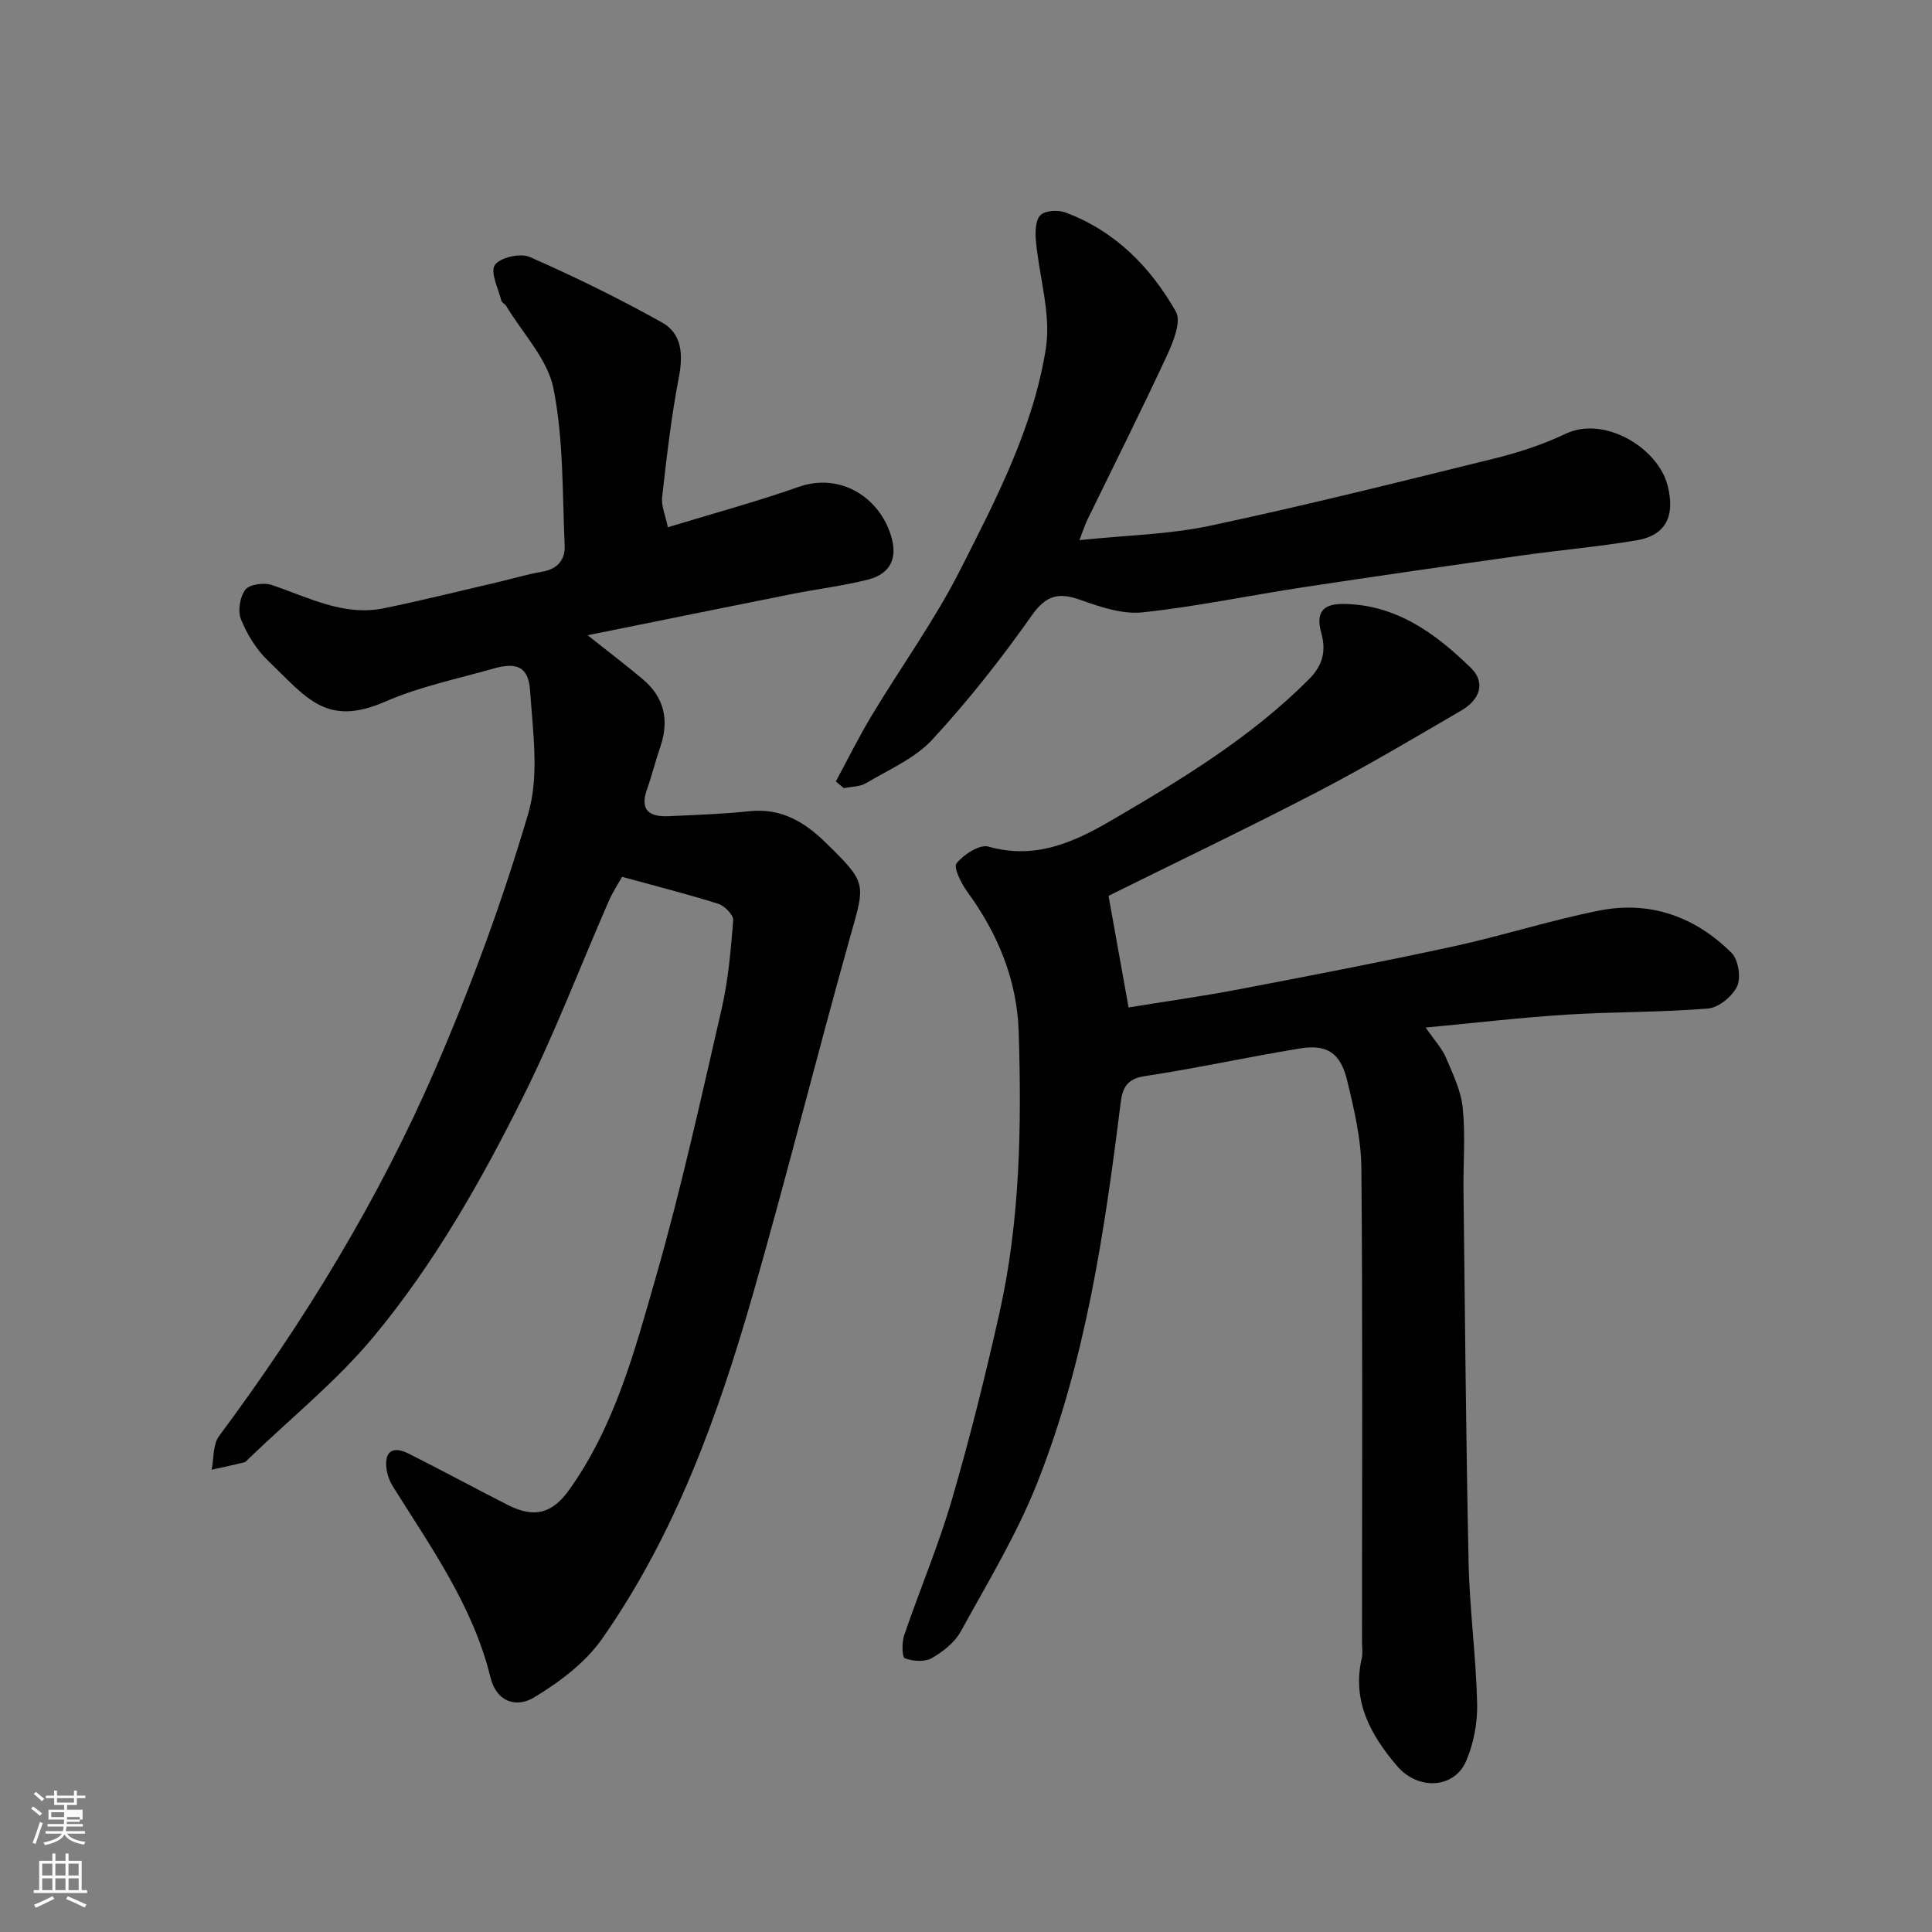 <svg enable-background="new 0 0 400 400" viewBox="0 0 400 400" xmlns="http://www.w3.org/2000/svg"><rect x="0" y="0" width="400" height="400" fill="#808080" stroke="none"/><path d="m6.44 374.46.42-.45c.65.47 1.27.95 1.85 1.44l-.45.49c-.65-.56-1.25-1.06-1.82-1.48m.93 7.33-.63-.26c.55-1.36 1.05-2.8 1.52-4.33.19.1.38.19.59.27-.46 1.29-.95 2.73-1.48 4.32m-.38-10.38.44-.42c.43.34 1.01.82 1.74 1.44l-.49.49c-.53-.51-1.09-1.01-1.69-1.51m2.5.35h1.72v-1.04h.59v1.04h3.52v-1.04h.59v1.04h1.75v.53h-1.75v1.42h-2.03v.97h3.22v2.03h-3.24c0 .35-.01.66-.03.93h3.32v.53h-3.37c-.03.27-.08.58-.15.94h3.96v.53h-3.71c.67.92 1.93 1.48 3.79 1.68-.13.24-.23.44-.29.59-2.13-.38-3.48-1.08-4.04-2.12-.43.97-1.77 1.72-4.03 2.23-.09-.19-.2-.37-.33-.55 2.1-.42 3.37-1.03 3.81-1.83h-3.36v-.53h3.58c.08-.29.13-.61.16-.94h-3.33v-.53h3.39c.02-.27.04-.58.04-.93h-3.23v-2.03h3.25v-.97h-2.07v-1.42h-1.73zm1.12 3.44v1h2.65c.01-.3.02-.44.01-.4v-.25-.35zm1.19-2h3.52v-.91h-3.52zm4.71 3h-2.63v.59c0 .15-.01.28-.01.4h2.64v-1.99z" fill="#fbfcfa"/><path d="m13.56 383.74h.63v1.52h2.72v6.07h1.13v.6h-11.06v-.6h1.13v-6.07h2.73v-1.52h.63v1.52h2.1v-1.52zm-2.69 8.83.38.56c-1.24.63-2.53 1.25-3.85 1.85-.1-.21-.21-.42-.34-.63 1.36-.55 2.63-1.15 3.81-1.78m-2.13-4.27h2.1v-2.45h-2.1zm0 3.04h2.1v-2.46h-2.1zm2.72-3.04h2.1v-2.45h-2.1zm0 3.04h2.1v-2.46h-2.1zm6.07 3.6c-1.41-.71-2.7-1.3-3.86-1.78l.35-.56c1.45.62 2.75 1.19 3.88 1.72zm-1.25-9.09h-2.1v2.45h2.1zm-2.09 5.49h2.1v-2.46h-2.1z" fill="#fbfcfa"/><g fill="#010101"><path d="m128.8 181.54c-.66 1.18-1.89 3.04-2.78 5.06-5.87 13.44-11.1 27.19-17.63 40.3-8.72 17.53-18.44 34.67-30.97 49.77-7.62 9.19-17.11 16.84-25.76 25.17-.36.34-.71.82-1.15.93-2.21.56-4.45 1.02-6.69 1.52.47-2.35.24-5.22 1.53-6.96 17.71-23.82 33.13-49.06 44.89-76.28 7.4-17.13 13.89-34.77 19.14-52.67 2.3-7.84.93-16.93.37-25.39-.32-4.93-2.75-5.95-7.59-4.57-7.5 2.14-15.27 3.73-22.37 6.83-12.27 5.35-16.3-.78-24.35-8.51-2.4-2.31-4.3-5.43-5.55-8.53-.7-1.72-.22-4.65.91-6.12.86-1.12 3.84-1.52 5.45-.98 7.58 2.54 14.86 6.54 23.25 4.82 7.81-1.6 15.55-3.54 23.32-5.34 3.16-.74 6.29-1.69 9.49-2.24 3.2-.54 4.73-2.56 4.6-5.4-.49-10.86-.22-21.91-2.31-32.47-1.21-6.12-6.39-11.46-9.8-17.14-.25-.42-.9-.67-1-1.09-.62-2.52-2.35-5.86-1.35-7.37 1.03-1.56 5.27-2.53 7.2-1.69 9.33 4.1 18.52 8.6 27.42 13.58 4.16 2.33 4.38 6.68 3.47 11.4-1.57 8.16-2.51 16.46-3.45 24.73-.21 1.83.68 3.79 1.18 6.26 9.21-2.81 18.26-5.25 27.07-8.35 8.57-3.02 16.7 2.06 19.16 10.18 1.38 4.54-.11 7.82-4.8 9.01-5.19 1.32-10.55 1.95-15.81 3-13.81 2.75-27.61 5.57-42.23 8.52 4.5 3.57 8 6.23 11.37 9.06 4.5 3.78 5.58 8.52 3.68 14.05-1 2.92-1.74 5.93-2.77 8.84-1.55 4.38.63 5.68 4.46 5.51 5.6-.25 11.22-.44 16.79-1.03 6.52-.69 11.37 2.21 15.74 6.49 8.64 8.46 8.24 8.35 5.08 19.56-6.91 24.58-13.08 49.36-20.11 73.9-7.21 25.14-16.08 49.72-31.21 71.35-3.48 4.98-8.87 9.03-14.16 12.21-3.3 1.99-7.65 1.3-9.01-4.27-3.6-14.68-12.29-26.83-20.14-39.38-.67-1.08-1.18-2.38-1.35-3.64-.49-3.64 1.22-4.89 4.58-3.21 6.86 3.44 13.61 7.11 20.45 10.59 5.55 2.83 9.24 1.86 12.78-3.09 9.46-13.25 13.57-28.78 17.94-44.02 5.24-18.28 9.33-36.89 13.6-55.43 1.39-6.03 1.93-12.27 2.42-18.46.09-1.09-1.76-3-3.07-3.42-6.28-1.99-12.72-3.61-19.93-5.59z"/><path d="m229.51 185.47c1.31 7.3 2.65 14.73 4.15 23.11 7.55-1.23 15.11-2.28 22.61-3.71 14.88-2.84 29.76-5.7 44.56-8.91 10.16-2.2 20.11-5.42 30.3-7.44 10.5-2.08 19.85 1.26 27.37 8.77 1.41 1.4 1.99 5.09 1.16 6.89-.97 2.09-3.82 4.44-6.03 4.62-9.73.81-19.53.66-29.27 1.27-9.42.59-18.8 1.7-29.19 2.67 1.9 2.76 3.39 4.33 4.18 6.2 1.43 3.37 3.13 6.85 3.49 10.4.58 5.6.1 11.31.16 16.98.31 25.76.51 51.52 1.06 77.27.21 9.7 1.54 19.38 1.77 29.09.09 3.98-.71 8.27-2.28 11.92-2.43 5.68-9.92 6.19-14.35.98-5.37-6.31-9.32-13.33-7.27-22.22.26-1.11.06-2.32.06-3.49 0-32.65.15-65.31-.13-97.96-.05-6.12-1.51-12.3-2.97-18.3-1.37-5.64-4.19-7.45-9.75-6.54-10.77 1.76-21.45 4.12-32.24 5.75-3.76.57-4.53 2.66-4.89 5.57-3.33 26.74-7.27 53.41-17.25 78.6-4.23 10.68-10.28 20.67-15.84 30.78-1.26 2.29-3.69 4.21-6.01 5.53-1.46.83-3.91.67-5.57.03-.6-.23-.64-3.3-.13-4.79 3.2-9.39 7.1-18.56 9.87-28.06 3.73-12.77 6.95-25.72 9.86-38.71 4.28-19.14 4.58-38.65 3.97-58.14-.33-10.68-4.29-20.28-10.61-28.95-1.27-1.74-2.95-5.08-2.26-5.93 1.47-1.84 4.78-3.99 6.61-3.47 9.51 2.7 17.44-.76 25.2-5.28 14.57-8.5 28.99-17.2 41.06-29.27 3-3 3.69-5.91 2.63-9.75-1.13-4.07.25-5.97 4.52-5.94 10.96.08 19.16 6.1 26.5 13.27 3.01 2.95 1.95 6.49-2.04 8.81-9.87 5.75-19.7 11.6-29.82 16.86-14.6 7.58-29.46 14.68-43.19 21.49z"/><path d="m173.05 161.79c2.48-4.59 4.79-9.28 7.48-13.74 6.05-10.05 13-19.64 18.28-30.07 7.42-14.63 15.14-29.45 17.72-45.81 1.13-7.16-1.4-14.88-2.06-22.36-.16-1.78-.1-4.24.95-5.28 1-.97 3.66-1.1 5.19-.53 10.26 3.82 17.6 11.29 22.85 20.53 1.17 2.06-.58 6.34-1.9 9.17-5.3 11.41-10.95 22.66-16.46 33.97-.41.84-.69 1.75-1.62 4.16 9.65-1.01 18.52-1.17 27.05-2.98 19.71-4.19 39.28-9.09 58.85-13.92 5.03-1.24 10.07-2.88 14.73-5.11 8.03-3.84 19.2 2.89 21.17 10.77 1.53 6.13-.25 10.23-6.45 11.28-7.9 1.33-15.9 2.02-23.84 3.14-15.04 2.12-30.07 4.28-45.09 6.56-11.13 1.69-22.17 4.02-33.35 5.21-4.13.44-8.69-1.09-12.75-2.54-4.56-1.64-7.17-1.09-10.2 3.21-6.31 8.95-13.14 17.63-20.57 25.67-3.61 3.91-9 6.22-13.72 9.02-1.29.77-3.06.72-4.61 1.04-.54-.46-1.1-.92-1.65-1.39z"/></g></svg>